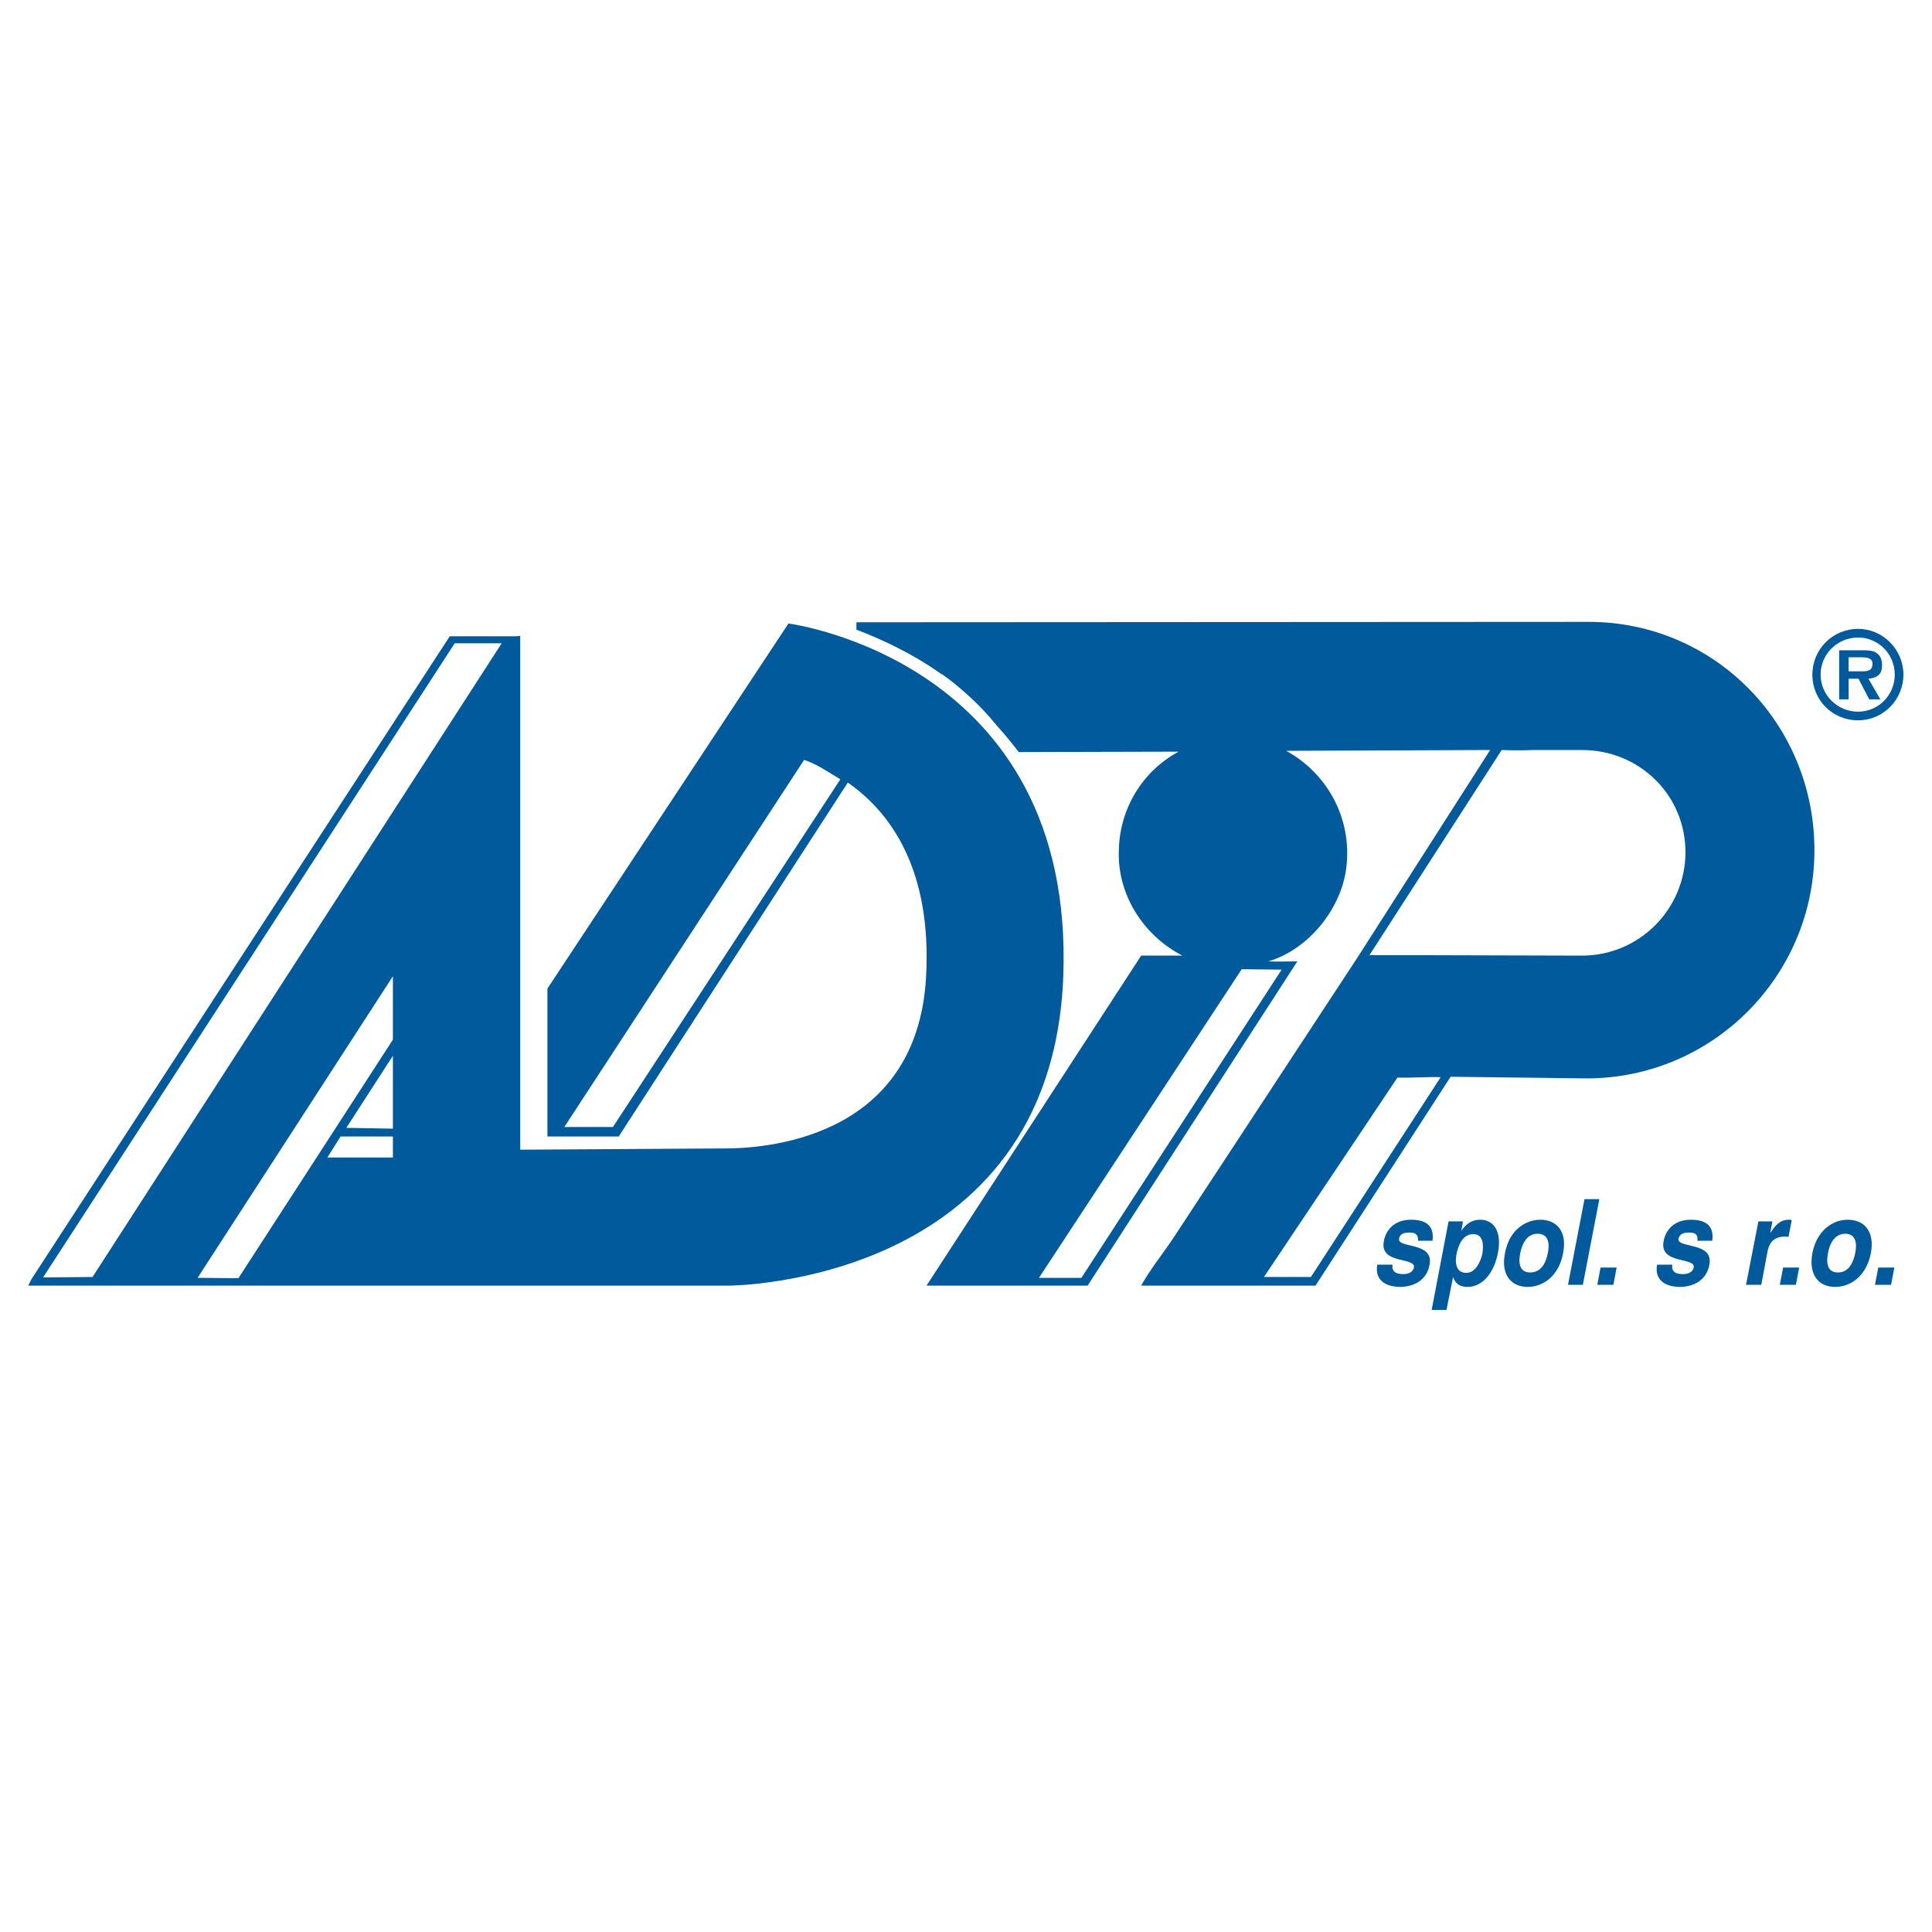 <?xml version="1.0" encoding="utf-8"?>
<!-- Generator: Adobe Illustrator 13.0.0, SVG Export Plug-In . SVG Version: 6.00 Build 14576)  -->
<!DOCTYPE svg PUBLIC "-//W3C//DTD SVG 1.0//EN" "http://www.w3.org/TR/2001/REC-SVG-20010904/DTD/svg10.dtd">
<svg version="1.0" id="Layer_1" xmlns="http://www.w3.org/2000/svg" xmlns:xlink="http://www.w3.org/1999/xlink" x="0px" y="0px"
	 width="192.756px" height="192.756px" viewBox="0 0 192.756 192.756" enable-background="new 0 0 192.756 192.756"
	 xml:space="preserve">
<g>
	<polygon fill-rule="evenodd" clip-rule="evenodd" fill="#FFFFFF" points="0,0 192.756,0 192.756,192.756 0,192.756 0,0 	"/>
	<path fill-rule="evenodd" clip-rule="evenodd" fill="#005A9C" d="M78.664,62.208L78.5,62.455L54.616,98.631v14.758h7.112
		l22.404-34.614l0.247-0.37l0.206-0.329c4.316,3.001,8.386,8.715,7.811,19.363c-0.904,16.525-16.69,17.143-20.143,17.143H71.84
		l-19.938,0.123V63.441l-0.452,0.041h-6.578l-41.726,64.13l-0.329,0.657h69.844c0,0,32.23,0,33.422-30.831
		C107.275,65.866,78.664,62.208,78.664,62.208L78.664,62.208z M61.152,112.442h-4.851l23.925-36.627
		c1.275,0.411,2.426,1.233,3.618,1.932L61.152,112.442L61.152,112.442z M39.2,115.485h-6.537l1.316-2.097H39.2V115.485L39.2,115.485
		z M39.2,112.607l-4.646-0.082l4.646-7.194V112.607L39.2,112.607z M39.2,103.728L23.784,127.53l-4.07-0.041L39.2,97.397V103.728
		L39.2,103.728z M9.231,127.406l-4.933,0.042l41.068-63.267h4.687L9.231,127.406L9.231,127.406z"/>
	<path fill-rule="evenodd" clip-rule="evenodd" fill="#005A9C" d="M180.82,67.305c0-2.508,2.014-4.563,4.562-4.563
		c2.467,0,4.521,2.055,4.521,4.563c0,2.549-2.055,4.563-4.521,4.563C182.834,71.868,180.82,69.854,180.82,67.305L180.82,67.305z
		 M189.041,67.305c0-2.055-1.645-3.7-3.658-3.7c-2.055,0-3.74,1.645-3.74,3.7c0,2.056,1.686,3.7,3.74,3.7
		C187.396,71.005,189.041,69.361,189.041,67.305L189.041,67.305z M187.604,69.771h-1.111l-1.068-2.055h-0.986v2.055h-0.945V64.88
		h2.385c0.41,0,0.945,0,1.314,0.247c0.453,0.288,0.576,0.74,0.576,1.274c0,0.863-0.453,1.233-1.357,1.315L187.604,69.771
		L187.604,69.771z M185.877,66.976c0.533,0,0.945-0.123,0.945-0.74c0-0.658-0.699-0.658-1.193-0.658h-1.191v1.397H185.877
		L185.877,66.976z"/>
	<path fill-rule="evenodd" clip-rule="evenodd" fill="#005A9C" d="M158.498,62.043l-73.051,0.041v0.74
		c2.425,0.905,5.673,2.426,8.427,4.399c0.082,0.041,0.124,0.082,0.165,0.082c0.945,0.658,1.809,1.398,2.672,2.179
		c0.946,0.863,1.85,1.809,2.713,2.878c0.822,0.904,1.521,1.768,2.221,2.672l15.949-0.041c-3.617,1.932-5.836,5.673-5.961,9.661
		c-0.246,4.522,2.426,8.674,6.332,10.688h-4.111L92.436,128.27h16.074l20.924-32.353c-0.945,0-1.973,0.041-2.918,0
		c4.027-1.151,7.357-5.303,7.811-9.414c0.574-4.851-1.891-9.332-6.002-11.593l20.348-0.082l-13.195,20.637l-18.457,28.119
		c-0.988,1.479-2.344,3.165-3.166,4.686h17.389l13.484-20.842l13.566,0.164c12.537,0,22.732-10.194,22.732-22.774
		S171.076,62.043,158.498,62.043L158.498,62.043z M127.871,96.739l-19.979,30.75h-4.234l20.227-30.791L127.871,96.739
		L127.871,96.739z M130.791,127.406h-4.688l13.32-19.896c1.479,0.041,2.877-0.082,4.316-0.041L130.791,127.406L130.791,127.406z
		 M157.84,95.342l-15.004-0.041h-6.209l13.197-20.473c0.904,0.041,2.26,0.041,3.164,0h4.852c5.715,0,10.318,4.481,10.318,10.195
		C168.158,90.696,163.555,95.342,157.84,95.342L157.84,95.342z"/>
	<path fill-rule="evenodd" clip-rule="evenodd" fill="#005A9C" d="M141.479,123.789c0-0.411-0.041-0.822-0.863-0.822
		s-0.986,0.329-1.027,0.617c-0.205,0.986,3.494,0.287,3.041,2.589c-0.328,1.851-2.014,2.221-2.918,2.221
		c-1.273,0-2.59-0.535-2.303-2.221h1.521c-0.082,0.535,0.164,0.946,1.068,0.946c0.781,0,1.027-0.411,1.07-0.658
		c0.205-1.068-3.455-0.288-3.002-2.631c0.164-0.945,0.904-2.138,2.713-2.138c1.111,0,2.385,0.329,2.139,2.097H141.479
		L141.479,123.789z"/>
	<path fill-rule="evenodd" clip-rule="evenodd" fill="#005A9C" d="M145.795,122.803L145.795,122.803
		c0.369-0.535,0.904-1.11,1.891-1.11c1.275,0,2.18,1.068,1.768,3.289c-0.328,1.727-1.355,3.412-3.041,3.412
		c-1.068,0-1.316-0.658-1.439-0.987l0,0l-0.658,3.289h-1.479l1.686-8.838h1.438L145.795,122.803L145.795,122.803z M146.289,126.995
		c0.945,0,1.438-1.15,1.602-1.891c0.166-1.027,0.043-1.974-0.904-1.974c-1.027,0-1.479,1.028-1.684,2.056
		C145.137,126.132,145.344,126.995,146.289,126.995L146.289,126.995z"/>
	<path fill-rule="evenodd" clip-rule="evenodd" fill="#005A9C" d="M152.414,128.394c-1.521,0-2.713-1.069-2.262-3.371
		c0.412-2.262,2.014-3.33,3.535-3.33s2.713,1.068,2.262,3.33C155.537,127.324,153.934,128.394,152.414,128.394L152.414,128.394z
		 M153.4,123.09c-1.15,0-1.562,1.151-1.727,1.933c-0.164,0.822-0.164,1.932,0.986,1.932c1.191,0,1.604-1.109,1.768-1.932
		C154.592,124.241,154.592,123.09,153.4,123.09L153.4,123.09z"/>
	<polygon fill-rule="evenodd" clip-rule="evenodd" fill="#005A9C" points="157.922,128.188 156.441,128.188 158.086,119.637 
		159.566,119.637 157.922,128.188 	"/>
	<polygon fill-rule="evenodd" clip-rule="evenodd" fill="#005A9C" points="160.965,128.188 159.361,128.188 159.689,126.461 
		161.293,126.461 160.965,128.188 	"/>
	<path fill-rule="evenodd" clip-rule="evenodd" fill="#005A9C" d="M169.35,123.789c0.041-0.411,0-0.822-0.822-0.822
		s-0.986,0.329-1.068,0.617c-0.164,0.986,3.535,0.287,3.084,2.589c-0.33,1.851-2.016,2.221-2.92,2.221
		c-1.273,0-2.59-0.535-2.301-2.221h1.521c-0.084,0.535,0.123,0.946,1.068,0.946c0.781,0,1.027-0.411,1.068-0.658
		c0.205-1.068-3.453-0.288-3.002-2.631c0.166-0.945,0.906-2.138,2.715-2.138c1.109,0,2.383,0.329,2.137,2.097H169.35L169.35,123.789
		z"/>
	<path fill-rule="evenodd" clip-rule="evenodd" fill="#005A9C" d="M175.436,121.857h1.396l-0.205,1.109h0.041
		c0.41-0.657,0.904-1.274,1.809-1.274c0.082,0,0.164,0,0.287,0.041l-0.328,1.686c-0.123-0.041-0.287-0.041-0.412-0.041
		c-1.191,0-1.561,0.822-1.684,1.521l-0.617,3.289h-1.521L175.436,121.857L175.436,121.857z"/>
	<polygon fill-rule="evenodd" clip-rule="evenodd" fill="#005A9C" points="179.176,128.188 177.572,128.188 177.9,126.461 
		179.504,126.461 179.176,128.188 	"/>
	<path fill-rule="evenodd" clip-rule="evenodd" fill="#005A9C" d="M183.08,128.394c-1.52,0-2.672-1.069-2.26-3.371
		c0.451-2.262,2.014-3.33,3.535-3.33c1.562,0,2.713,1.068,2.303,3.33C186.205,127.324,184.643,128.394,183.08,128.394
		L183.08,128.394z M184.107,123.09c-1.15,0-1.602,1.151-1.725,1.933c-0.166,0.822-0.166,1.932,0.986,1.932
		c1.15,0,1.562-1.109,1.727-1.932C185.26,124.241,185.26,123.09,184.107,123.09L184.107,123.09z"/>
	<polygon fill-rule="evenodd" clip-rule="evenodd" fill="#005A9C" points="188.672,128.188 187.068,128.188 187.396,126.461 
		189,126.461 188.672,128.188 	"/>
</g>
</svg>
